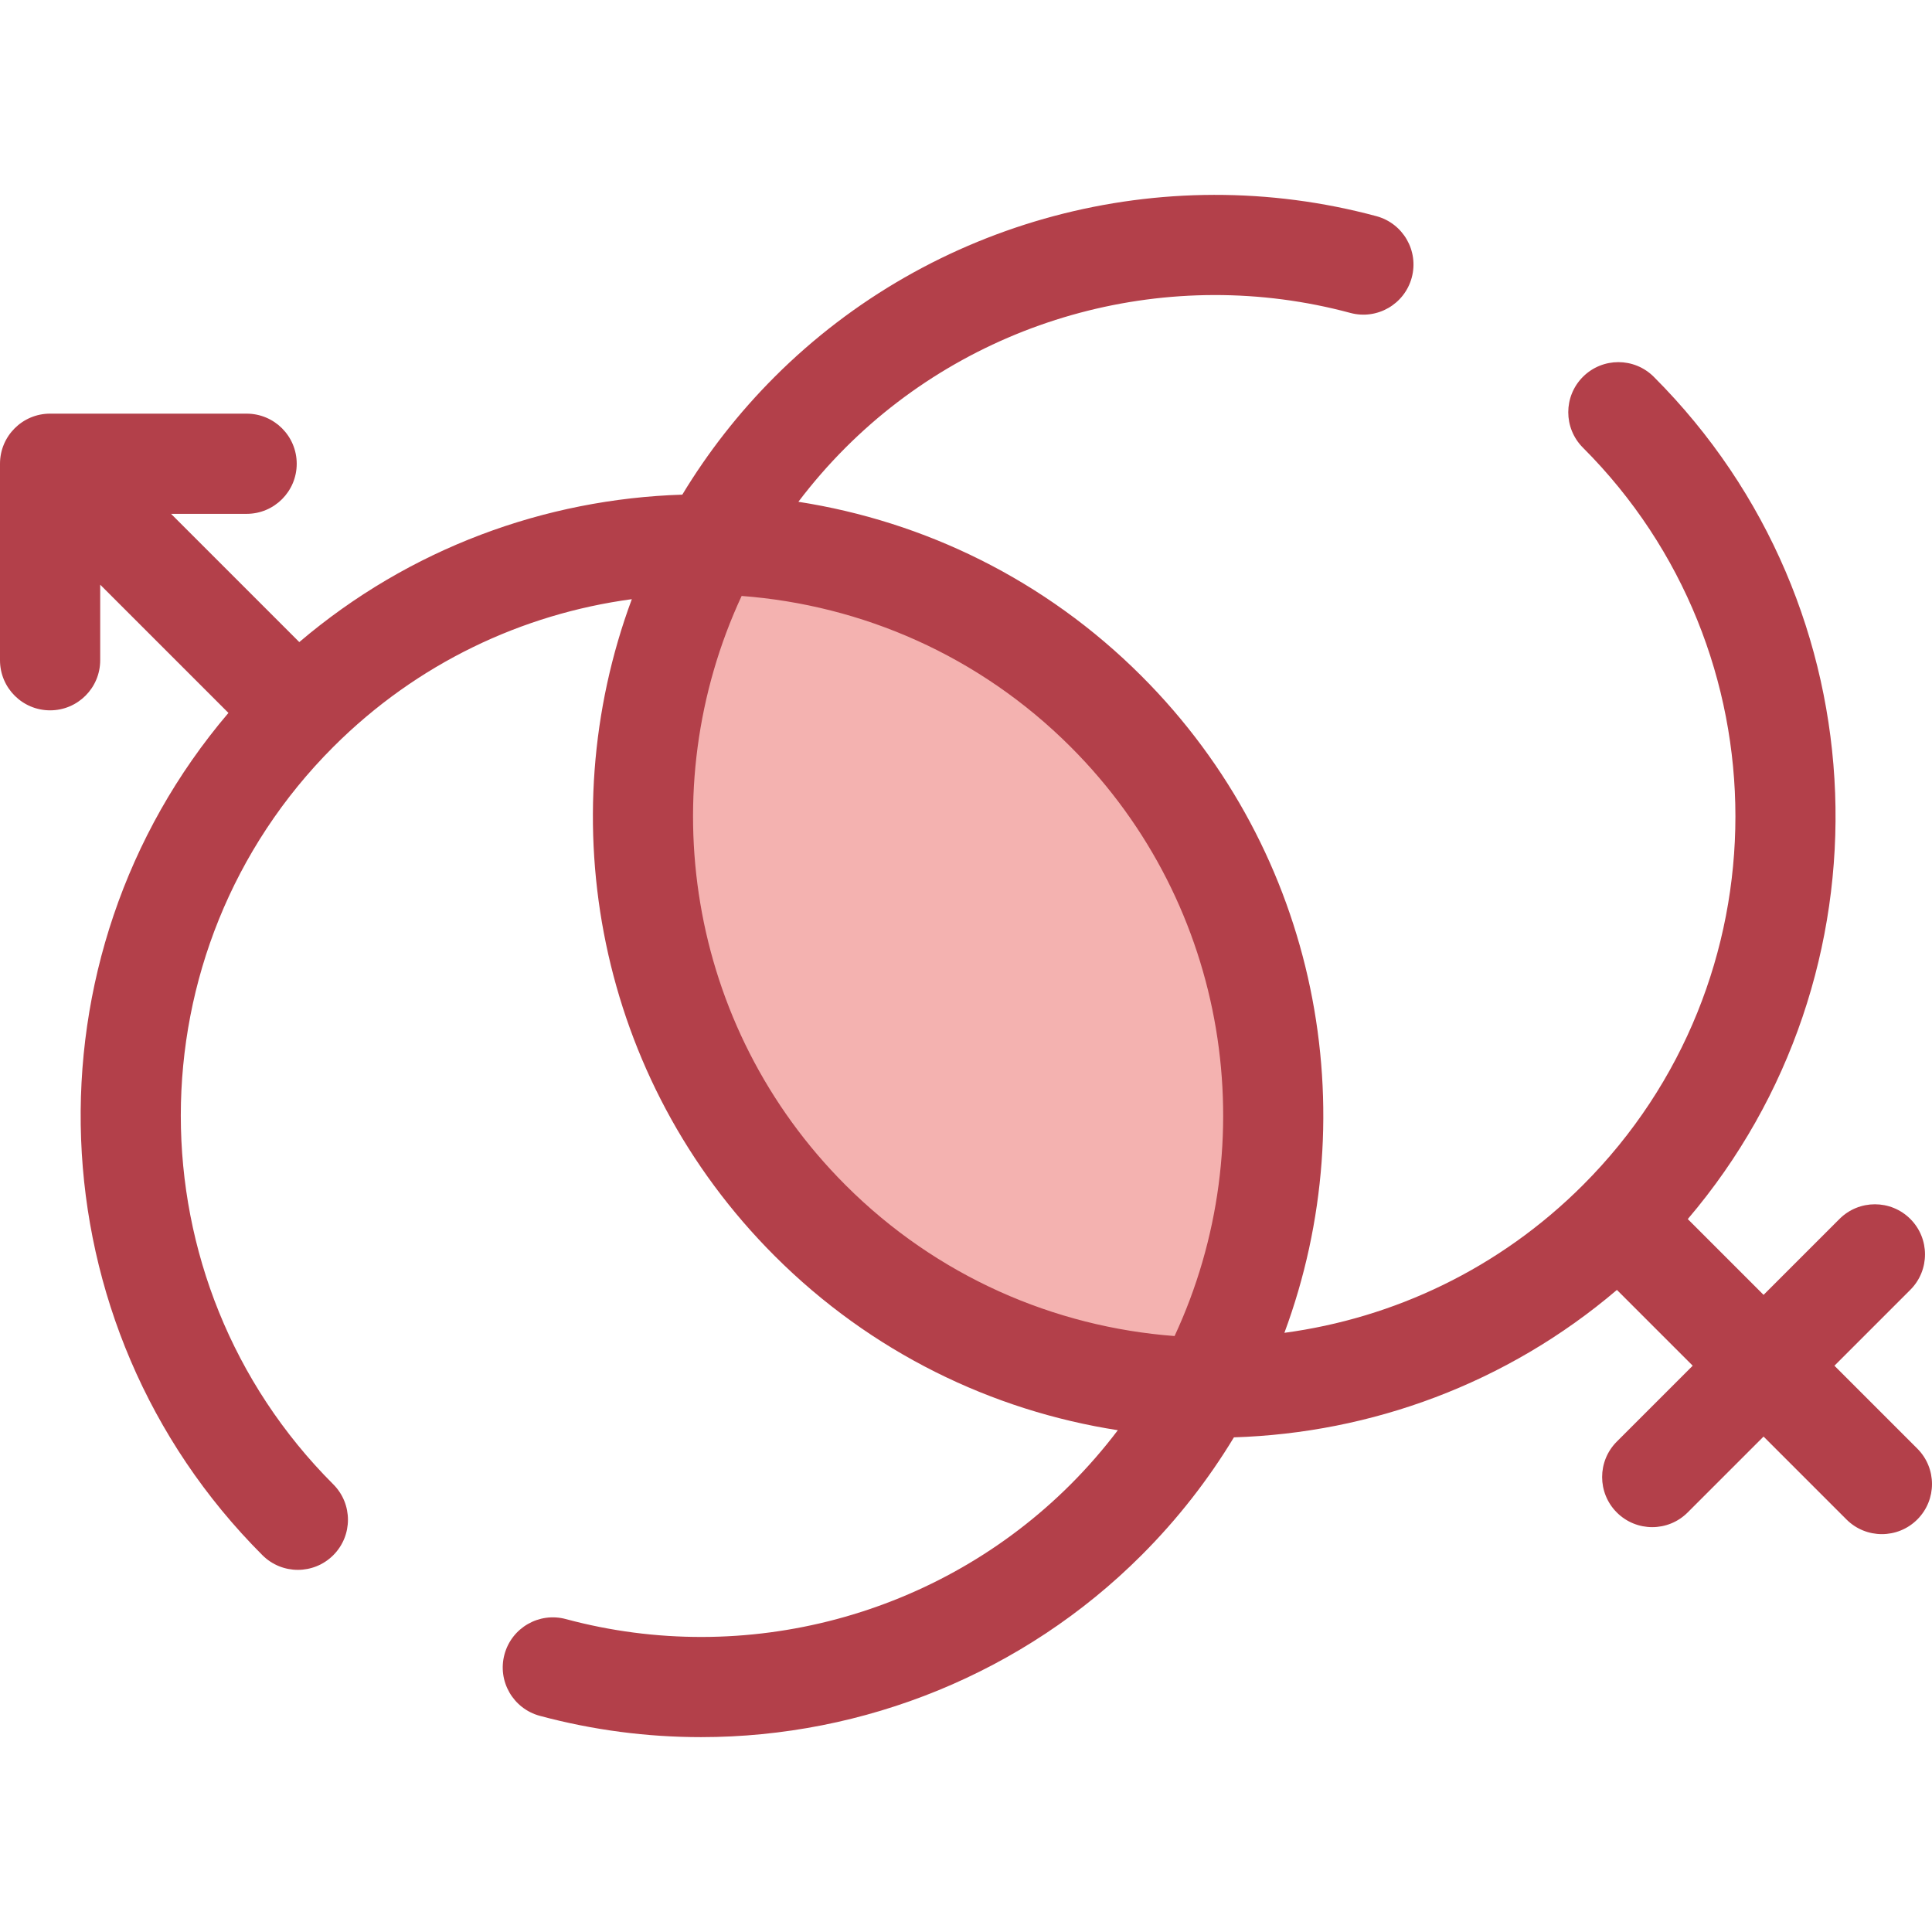 <?xml version="1.0" encoding="iso-8859-1"?>
<!-- Uploaded to: SVG Repo, www.svgrepo.com, Generator: SVG Repo Mixer Tools -->
<svg height="800px" width="800px" version="1.1" id="Layer_1" xmlns="http://www.w3.org/2000/svg" xmlns:xlink="http://www.w3.org/1999/xlink" 
	 viewBox="0 0 512 512" xml:space="preserve">
<path style="fill:#F4B2B0;" d="M188.562,144.22c-31.114,57.415-22.415,130.69,26.119,179.224
	c28.932,28.933,66.657,43.703,104.572,44.332c31.114-57.415,22.415-130.69-26.119-179.224
	C264.202,159.621,226.477,144.85,188.562,144.22z"/>
<path style="fill:#B3404A;" d="M508.111,383.899l-21.97-21.97l20.117-20.117c5.185-5.185,5.185-13.591,0-18.777
	c-5.185-5.183-13.591-5.183-18.777,0l-20.117,20.117l-20.086-20.086c55.061-64.655,52.062-162.136-9.008-223.207
	c-5.185-5.185-13.591-5.185-18.777,0c-5.185,5.185-5.185,13.591,0,18.777c53.879,53.878,53.879,141.544,0,195.422
	c-22.209,22.209-50.159,35.255-79.117,39.154c21.735-58.551,9.122-127.071-37.853-174.046c-25.613-25.612-57.631-41-90.946-46.187
	c3.783-4.993,7.941-9.792,12.493-14.344c34.859-34.861,86.122-48.542,133.785-35.709c7.078,1.907,14.365-2.288,16.272-9.368
	s-2.288-14.365-9.368-16.272c-56.804-15.293-117.909,1.017-159.465,42.573c-9.598,9.598-17.75,20.1-24.478,31.227
	c-36.28,1.14-72.249,14.161-101.501,39.072l-33.984-33.984h20.024c7.333,0,13.277-5.944,13.277-13.277
	c0-7.333-5.944-13.277-13.277-13.277H13.277C5.944,109.619,0,115.563,0,122.895v52.076c0,7.333,5.944,13.277,13.277,13.277
	s13.277-5.944,13.277-13.277v-20.024l33.984,33.984C5.477,253.587,8.476,351.069,69.546,412.141c5.185,5.185,13.591,5.185,18.777,0
	c5.185-5.185,5.185-13.591,0-18.777c-53.879-53.878-53.879-141.544,0-195.422c22.209-22.209,50.159-35.254,79.117-39.154
	c-21.735,58.551-9.122,127.07,37.853,174.046c25.613,25.612,57.633,41,90.946,46.187c-3.783,4.993-7.941,9.792-12.493,14.344
	c-34.859,34.861-86.122,48.543-133.784,35.709c-7.079-1.905-14.365,2.288-16.272,9.368c-1.907,7.08,2.288,14.365,9.368,16.272
	c14.097,3.796,28.457,5.645,42.72,5.645c43.208,0,85.5-16.976,116.744-48.218c9.598-9.598,17.748-20.1,24.478-31.227
	c36.28-1.14,72.249-14.161,101.501-39.072l20.086,20.086l-20.117,20.117c-5.185,5.185-5.185,13.591,0,18.777
	c2.593,2.592,5.99,3.889,9.388,3.889c3.398,0,6.796-1.297,9.388-3.889l20.117-20.117l21.97,21.97
	c2.593,2.593,5.99,3.889,9.388,3.889c3.398,0,6.796-1.296,9.388-3.889C513.296,397.49,513.296,389.083,508.111,383.899z
	 M224.07,314.057c-42.148-42.148-51.322-104.971-27.528-156.123c31.806,2.404,62.933,15.737,87.204,40.008
	c42.148,42.148,51.322,104.971,27.528,156.123C279.467,351.66,248.34,338.328,224.07,314.057z"/>
</svg>